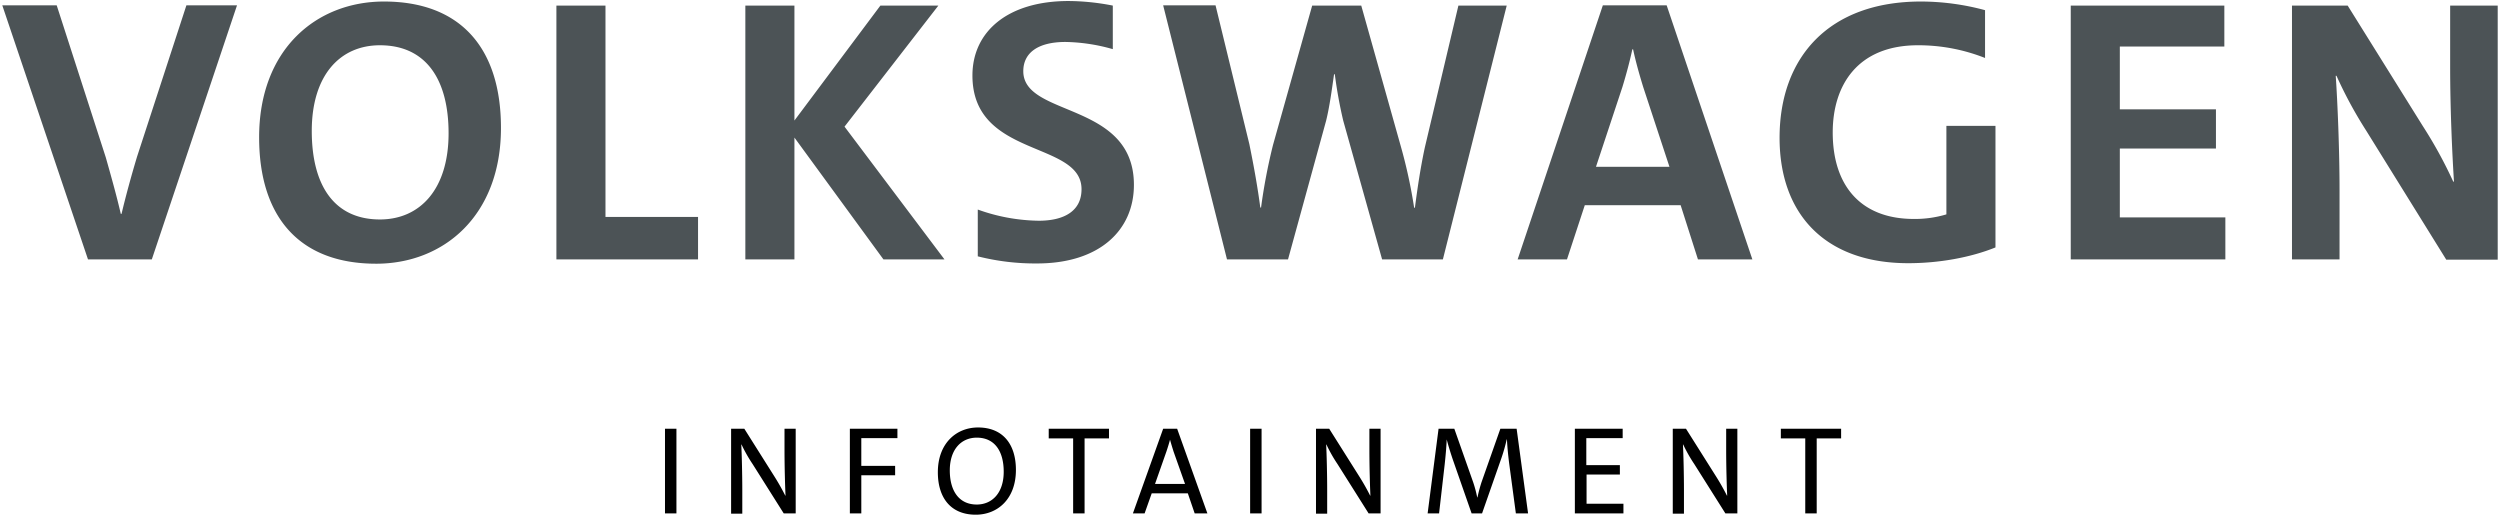 <svg id="Volkswagen_Aktiengesellschaft" data-name="Volkswagen Aktiengesellschaft" xmlns="http://www.w3.org/2000/svg" viewBox="0 0 983.1 204.2"><defs><style>.cls-2{fill:#4c5356}</style></defs><path style="fill:none" d="M0 0h983.1v204.2H0z"/><path class="cls-2" d="m961.9 102-31.4-50.6a167.49 167.49 0 0 1-11.7-21.6h-.3c.7 10.1 1.5 28.9 1.5 45V102h-18.7V2.2h21.9l29.5 47.3a173.4 173.4 0 0 1 12 21.9h.3c-.7-10.9-1.5-28.6-1.5-45V2.2h18.7v99.9h-20.3ZM814.3 102V2.2h60.4v16.1h-41.1V43h37.8v15.4h-37.8v27.1h41.5V102h-60.8zM784.7 97.3c-9.9 4-22.3 6.2-34.3 6.2-32.9 0-50.6-19.5-50.6-49.3 0-31.7 19.4-53.6 55.6-53.6A97.09 97.09 0 0 1 780.6 4v18.8a71.11 71.11 0 0 0-26.4-5c-23.7 0-33.5 15.7-33.5 34.3 0 21 11.1 34 31.9 34a43 43 0 0 0 12.8-1.8V49.5h19.3ZM667.7 102l-6.8-21.3h-37.7l-7 21.3h-19.4l33.5-99.9h25.1l33.7 99.9Zm-21.5-67.7c-1.6-5.2-3-10.2-4-14.9h-.3c-1 4.7-2.4 9.9-3.9 14.8l-10.4 31.4h28.9ZM567.4 102h-23.9l-15.3-54.6a179.65 179.65 0 0 1-3.3-18.2h-.3c-.9 6.4-1.8 12.9-3.1 18.2l-15 54.6h-24L457.4 2.1H478l13.3 54.6c1.9 9.3 3.3 17.3 4.3 24.9h.3a223.41 223.41 0 0 1 4.7-24.6L516 2.2h19.3l15.6 55.5a199.85 199.85 0 0 1 5.2 24h.3c1-7.7 2.2-15.8 3.9-23.7l13.2-55.8h19ZM437.5 19.3a71.38 71.38 0 0 0-18.5-2.8c-11 0-16.6 4.4-16.6 11.5 0 18.2 43.5 11.8 43.5 44.7 0 17.9-13.6 30.9-38.1 30.9a91.85 91.85 0 0 1-23.3-2.8V82.4a73.15 73.15 0 0 0 24 4.4c9.8 0 16.8-3.7 16.8-12.4 0-19.2-42.9-12.1-42.9-44.7 0-17.3 13.9-29.3 37.8-29.3a92.56 92.56 0 0 1 17.4 1.8v17.1ZM347.4 102l-35-47.9V102h-19.3V2.2h19.3v45.2l33.8-45.2H369l-36.9 47.6 39.3 52.2h-24zM218.8 102V2.2h19.3v83.1h36.4V102h-55.7zM147.9 103.7c-30.1 0-46-18.3-46-49.7C101.9 19.4 124.4.6 151 .6c30.1 0 46 18.3 46 49.7 0 34.6-22.6 53.4-49.1 53.4Zm1.5-85.9c-15.7 0-26.8 11.8-26.8 33.7 0 21.5 8.9 34.8 26.8 34.8 15.7 0 27-11.8 27-33.9 0-21.2-8.9-34.6-27-34.6ZM59.7 102H34.6L.9 2.1h21.4l19.3 59.8c1.9 6.7 4.3 15.2 5.9 22.2h.3c1.6-6.8 3.9-15.2 6.1-22.5L73.3 2.1h19.9Z"/><path d="M261.5 201.9v-33.3h4.5v33.3ZM308.2 201.9l-12.3-19.5a57.23 57.23 0 0 1-4.3-7.6h-.1c.2 3.7.4 11.9.4 17.9v9.3h-4.4v-33.4h5.2l11.6 18.4a89.57 89.57 0 0 1 4.5 7.9h.1c-.2-4.3-.4-11.7-.4-17.9v-8.4h4.4v33.3ZM338.7 172.3v10.9H352v3.7h-13.3v15h-4.5v-33.3h18.7v3.7ZM383.7 202.4c-9.7 0-14.9-6.5-14.9-16.7 0-11.4 7.3-17.6 15.8-17.6 9.7 0 14.9 6.5 14.9 16.7 0 11.4-7.2 17.6-15.8 17.6Zm.4-30.3c-6 0-10.6 4.5-10.6 12.9 0 8 3.6 13.4 10.6 13.4 6 0 10.6-4.5 10.6-12.9 0-8-3.5-13.4-10.6-13.4ZM426.5 172.4v29.5H422v-29.5h-9.6v-3.8h23.7v3.8ZM469.8 201.9l-2.7-7.9h-14.2l-2.8 7.9h-4.6l11.9-33.3h5.5l11.9 33.3Zm-8.3-24.3c-.5-1.6-1-3.2-1.4-4.7-.4 1.5-.9 3.1-1.4 4.6l-4.5 12.8H466ZM491.6 201.9v-33.3h4.5v33.3ZM538.2 201.9l-12.3-19.5a57.23 57.23 0 0 1-4.3-7.6h-.1c.2 3.7.4 11.9.4 17.9v9.3h-4.4v-33.4h5.2l11.6 18.4a89.57 89.57 0 0 1 4.5 7.9h.1c-.2-4.3-.4-11.7-.4-17.9v-8.4h4.4v33.3ZM596.1 201.9l-2.6-19.4c-.5-3.9-.8-7.3-.9-9.7h-.1a68.07 68.07 0 0 1-2 7.1l-7.7 22h-4.1l-7.3-20.9c-.9-2.6-1.9-5.9-2.5-8.2-.1 2.8-.4 6.2-.8 9.9l-2.2 19.2h-4.5l4.3-33.3h6.2l7.4 21a47.52 47.52 0 0 1 1.6 6h.1a58.73 58.73 0 0 1 1.6-6l7.4-21h6.4l4.5 33.3ZM619.3 201.9v-33.3h18.8v3.7h-14.3v10.6H637v3.7h-13.1v11.5h14.5v3.8ZM678.5 201.9l-12.3-19.5a57.23 57.23 0 0 1-4.3-7.6h-.1c.2 3.7.4 11.9.4 17.9v9.3h-4.4v-33.4h5.2l11.6 18.4a89.57 89.57 0 0 1 4.5 7.9h.1c-.2-4.3-.4-11.7-.4-17.9v-8.4h4.4v33.3ZM714.4 172.4v29.5h-4.5v-29.5h-9.6v-3.8H724v3.8Z"/></svg>